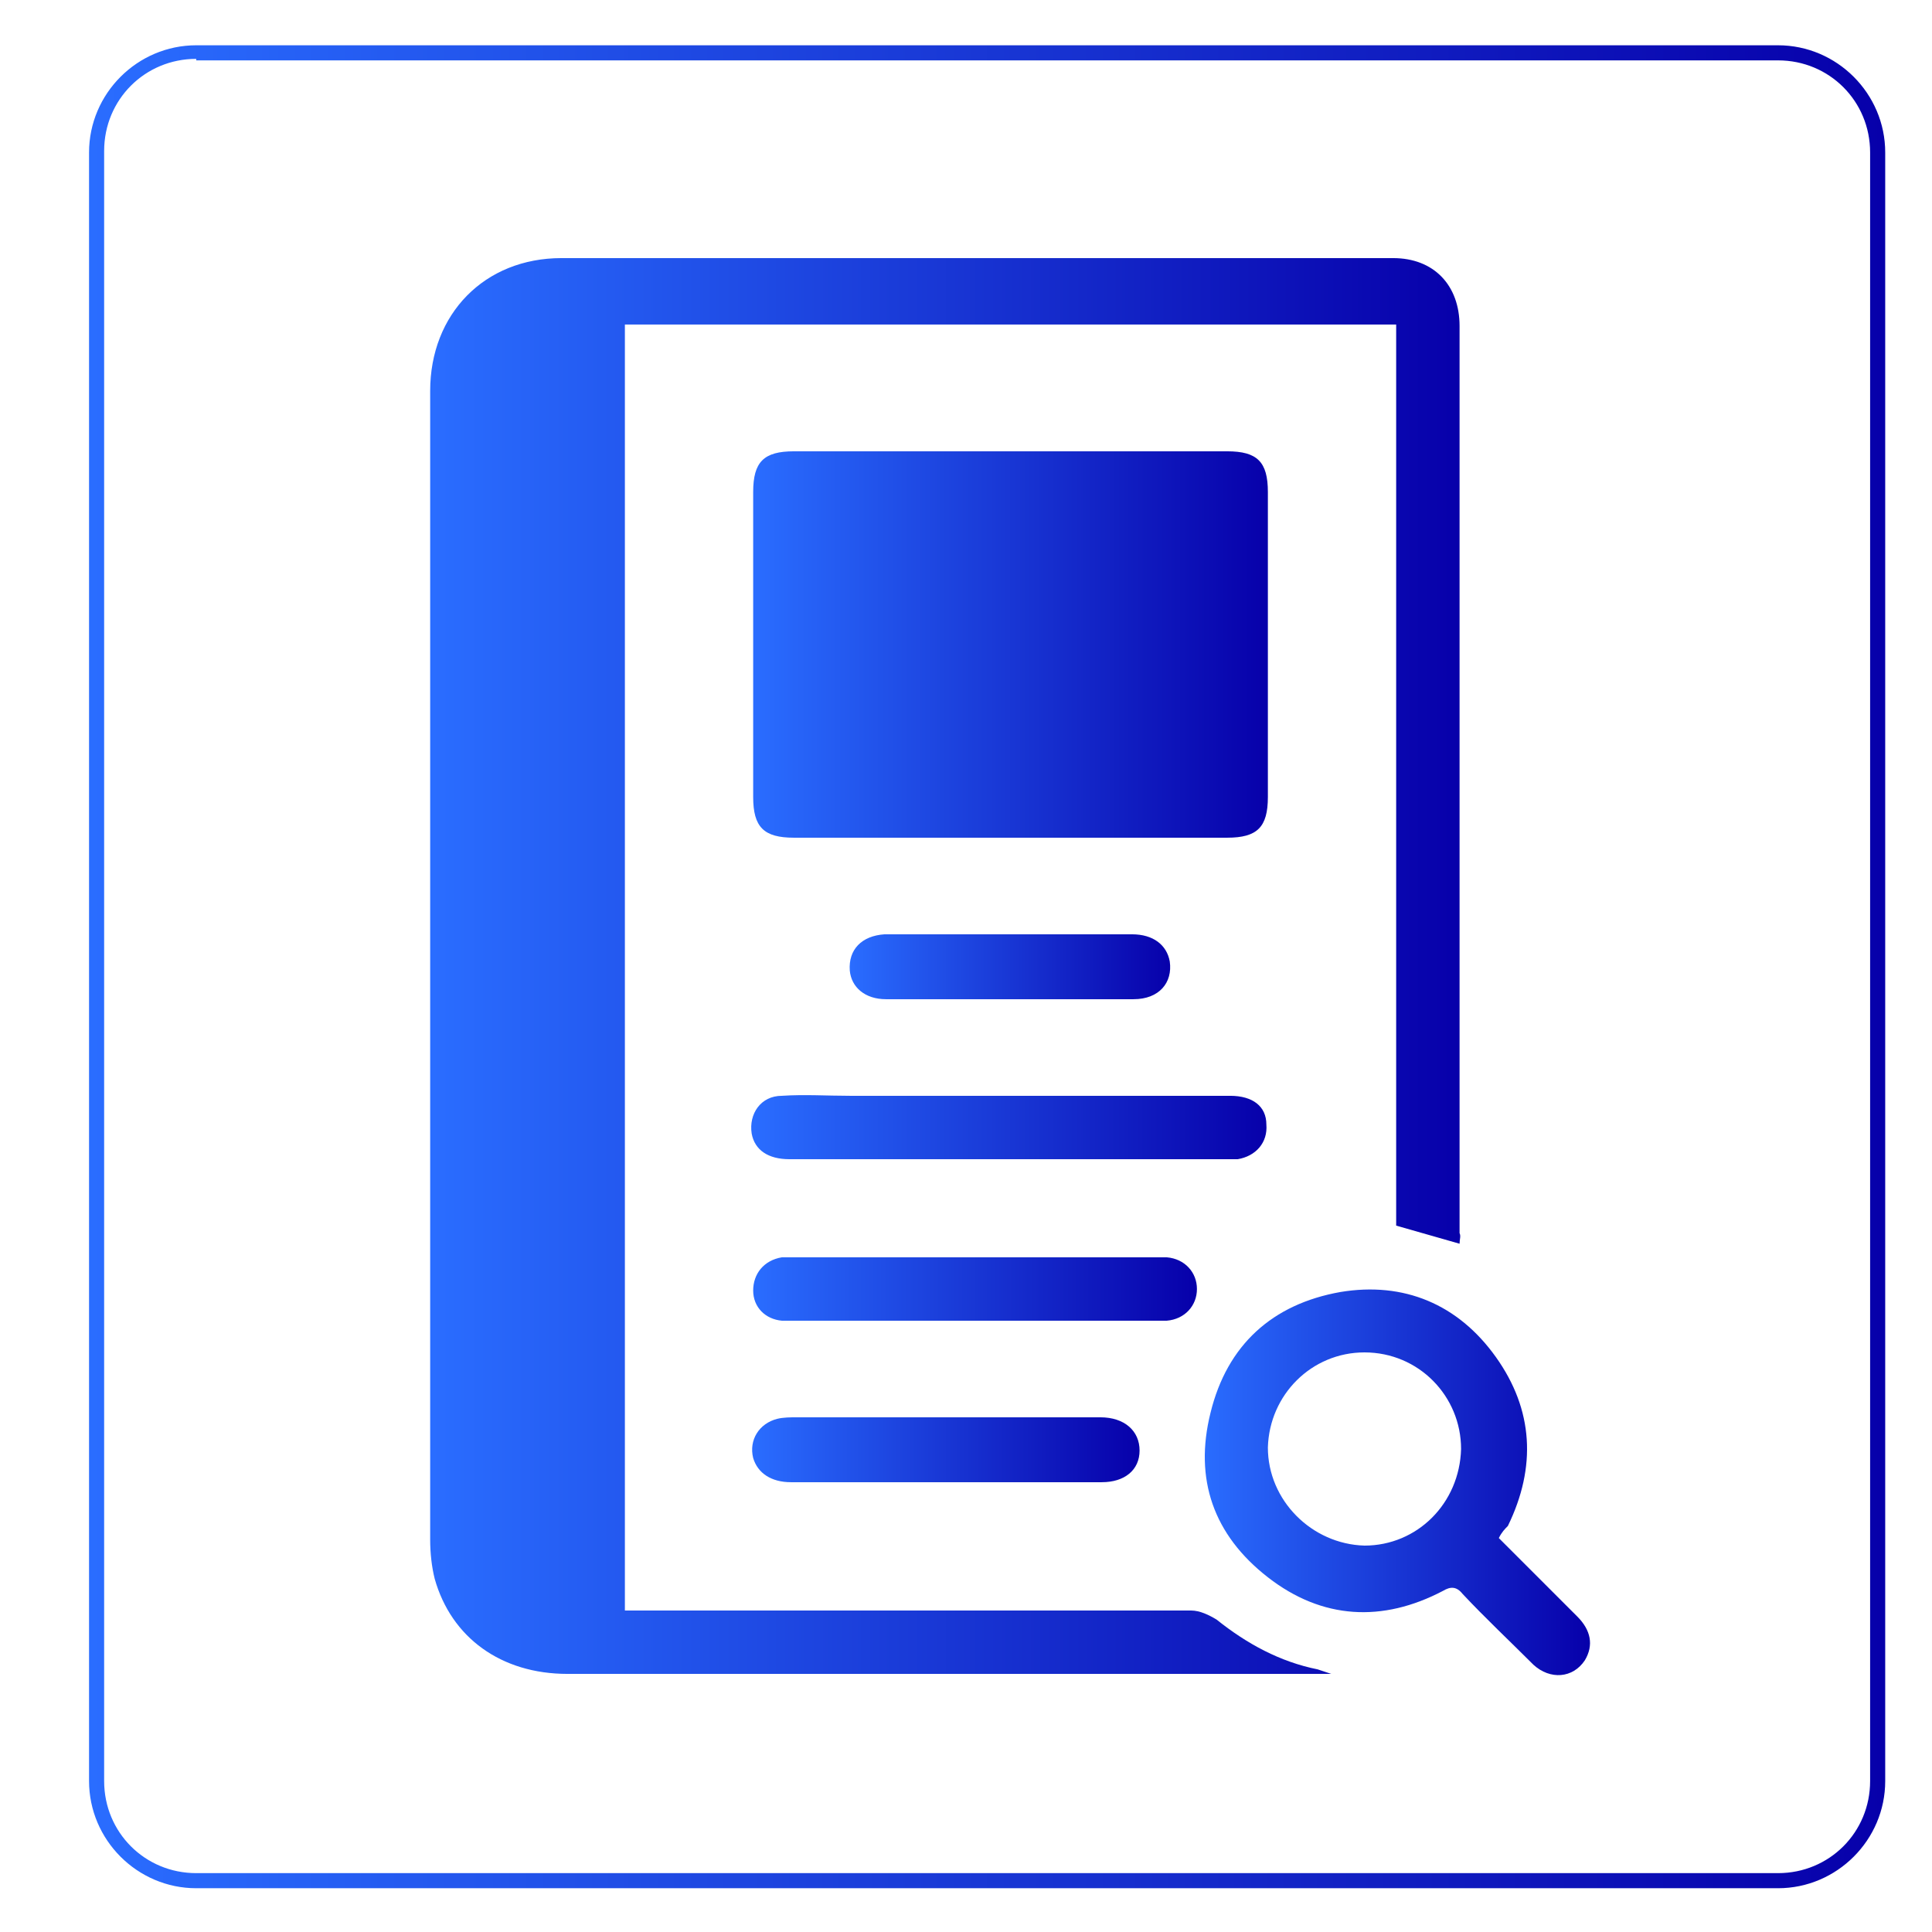<?xml version="1.0" encoding="UTF-8"?> <svg xmlns="http://www.w3.org/2000/svg" xmlns:xlink="http://www.w3.org/1999/xlink" version="1.1" id="Layer_1" x="0px" y="0px" viewBox="0 0 128 128" style="enable-background:new 0 0 128 128;" xml:space="preserve"> <style type="text/css"> .st0{fill:url(#SVGID_1_);} .st1{fill:url(#SVGID_2_);} .st2{fill:url(#SVGID_3_);} .st3{fill:url(#SVGID_4_);} .st4{fill:url(#SVGID_5_);} .st5{fill:url(#SVGID_6_);} .st6{fill:url(#SVGID_7_);} .st7{fill:url(#SVGID_8_);} </style> <linearGradient id="SVGID_1_" gradientUnits="userSpaceOnUse" x1="5.9" y1="-276.16" x2="124.9" y2="-276.16" gradientTransform="matrix(1 0 0 -1 0 -212.11)"> <stop offset="0" style="stop-color:#2A6DFF"></stop> <stop offset="1" style="stop-color:#0700AA"></stop> </linearGradient> <path class="st0" d="M117.8,125.1H13c-3.9,0-7.1-3.2-7.1-7.1V10.1C5.9,6.2,9.1,3,13,3h104.8c3.9,0,7.1,3.2,7.1,7.1V118 C124.9,121.9,121.7,125.1,117.8,125.1z M13,3.9c-3.4,0-6.1,2.7-6.1,6.1v108c0,3.4,2.7,6.1,6.1,6.1h104.8c3.4,0,6.1-2.7,6.1-6.1V10.1 c0-3.4-2.7-6.1-6.1-6.1H13V3.9z"></path> <g> <linearGradient id="SVGID_2_" gradientUnits="userSpaceOnUse" x1="28.556" y1="64.052" x2="96.769" y2="64.052"> <stop offset="0" style="stop-color:#2A6DFF"></stop> <stop offset="1" style="stop-color:#0700AA"></stop> </linearGradient> <path class="st1" d="M96.7,82.4c-1.4-0.4-2.8-0.8-4.2-1.2c0-19.8,0-39.7,0-59.7c-17.1,0-34.1,0-51.1,0c0,28.3,0,56.7,0,85.2 c0.4,0,0.8,0,1.2,0c12.1,0,24.2,0,36.3,0c0.6,0,1.2,0.3,1.7,0.6c2,1.6,4.2,2.8,6.7,3.3c0.3,0.1,0.6,0.2,0.9,0.3c-0.5,0-1.1,0-1.6,0 c-16.3,0-32.6,0-49,0c-4.4,0-7.7-2.4-8.8-6.3c-0.2-0.8-0.3-1.7-0.3-2.6c0-25.4,0-50.8,0-76.1c0-5.1,3.6-8.8,8.7-8.8 c18.4,0,36.7,0,55.1,0c2.7,0,4.4,1.8,4.4,4.5c0,20,0,40,0,60.1C96.8,81.9,96.7,82.1,96.7,82.4z"></path> <linearGradient id="SVGID_3_" gradientUnits="userSpaceOnUse" x1="49.894" y1="42.721" x2="83.978" y2="42.721"> <stop offset="0" style="stop-color:#2A6DFF"></stop> <stop offset="1" style="stop-color:#0700AA"></stop> </linearGradient> <path class="st2" d="M66.9,55.5c-4.8,0-9.5,0-14.3,0c-2,0-2.7-0.7-2.7-2.7c0-6.7,0-13.4,0-20.2c0-2,0.7-2.7,2.7-2.7 c9.6,0,19.1,0,28.7,0c2,0,2.7,0.7,2.7,2.7c0,6.7,0,13.4,0,20.2c0,2-0.7,2.7-2.7,2.7C76.5,55.5,71.7,55.5,66.9,55.5z"></path> <linearGradient id="SVGID_4_" gradientUnits="userSpaceOnUse" x1="79.702" y1="98.165" x2="105.324" y2="98.165"> <stop offset="0" style="stop-color:#2A6DFF"></stop> <stop offset="1" style="stop-color:#0700AA"></stop> </linearGradient> <path class="st3" d="M99.3,101.9c1.8,1.8,3.5,3.5,5.2,5.2c0.9,0.9,1.1,1.9,0.5,2.9c-0.8,1.2-2.3,1.3-3.4,0.3 c-1.6-1.6-3.2-3.1-4.7-4.7c-0.4-0.5-0.8-0.5-1.3-0.2c-4,2.1-8,1.9-11.6-0.9c-3.6-2.8-4.9-6.5-3.8-10.9c1.1-4.5,4.1-7.2,8.6-8 c4.2-0.7,7.8,0.8,10.3,4.3c2.5,3.5,2.7,7.3,0.8,11.2C99.7,101.3,99.5,101.5,99.3,101.9z M96.8,96c0-3.5-2.8-6.4-6.4-6.4 c-3.5,0-6.3,2.8-6.4,6.3c0,3.5,2.9,6.4,6.4,6.5C93.9,102.4,96.7,99.6,96.8,96z"></path> <linearGradient id="SVGID_5_" gradientUnits="userSpaceOnUse" x1="49.9" y1="74.719" x2="83.96" y2="74.719"> <stop offset="0" style="stop-color:#2A6DFF"></stop> <stop offset="1" style="stop-color:#0700AA"></stop> </linearGradient> <path class="st4" d="M66.9,72.6c4.9,0,9.7,0,14.6,0c1.5,0,2.4,0.7,2.4,1.9c0.1,1.2-0.7,2.1-1.9,2.3c-0.2,0-0.4,0-0.6,0 c-9.7,0-19.4,0-29.1,0c-1.4,0-2.3-0.6-2.5-1.7c-0.2-1.3,0.6-2.5,2-2.5c1.5-0.1,3,0,4.5,0C59.9,72.6,63.4,72.6,66.9,72.6z"></path> <linearGradient id="SVGID_6_" gradientUnits="userSpaceOnUse" x1="49.91" y1="85.367" x2="79.22" y2="85.367"> <stop offset="0" style="stop-color:#2A6DFF"></stop> <stop offset="1" style="stop-color:#0700AA"></stop> </linearGradient> <path class="st5" d="M64.5,87.5c-3.9,0-7.8,0-11.7,0c-0.3,0-0.7,0-1,0c-1.1-0.1-1.9-0.9-1.9-2c0-1.1,0.7-2,1.9-2.2 c0.2,0,0.5,0,0.7,0c8,0,16,0,24.1,0c0.2,0,0.5,0,0.7,0c1.2,0.1,2,1,2,2.1c0,1.1-0.8,2-2,2.1c-0.7,0-1.3,0-2,0 C71.7,87.5,68.1,87.5,64.5,87.5z"></path> <linearGradient id="SVGID_7_" gradientUnits="userSpaceOnUse" x1="49.891" y1="96.034" x2="75.461" y2="96.034"> <stop offset="0" style="stop-color:#2A6DFF"></stop> <stop offset="1" style="stop-color:#0700AA"></stop> </linearGradient> <path class="st6" d="M62.5,98.2c-3.4,0-6.7,0-10.1,0c-1.3,0-2.2-0.6-2.5-1.6c-0.3-1.2,0.4-2.3,1.6-2.6c0.4-0.1,0.9-0.1,1.3-0.1 c6.6,0,13.1,0,19.7,0c0.1,0,0.3,0,0.4,0c1.6,0,2.6,0.9,2.6,2.2c0,1.3-1,2.1-2.5,2.1c-2.8,0-5.6,0-8.4,0 C63.9,98.2,63.2,98.2,62.5,98.2z"></path> <linearGradient id="SVGID_8_" gradientUnits="userSpaceOnUse" x1="56.305" y1="64.055" x2="77.571" y2="64.055"> <stop offset="0" style="stop-color:#2A6DFF"></stop> <stop offset="1" style="stop-color:#0700AA"></stop> </linearGradient> <path class="st7" d="M66.9,66.2c-2.7,0-5.5,0-8.2,0c-1.4,0-2.3-0.8-2.4-1.9c-0.1-1.4,0.8-2.3,2.3-2.4c1.7,0,3.5,0,5.2,0 c3.7,0,7.5,0,11.2,0c1.4,0,2.3,0.7,2.5,1.8c0.2,1.4-0.7,2.5-2.4,2.5C72.4,66.2,69.6,66.2,66.9,66.2z"></path> </g> </svg> 